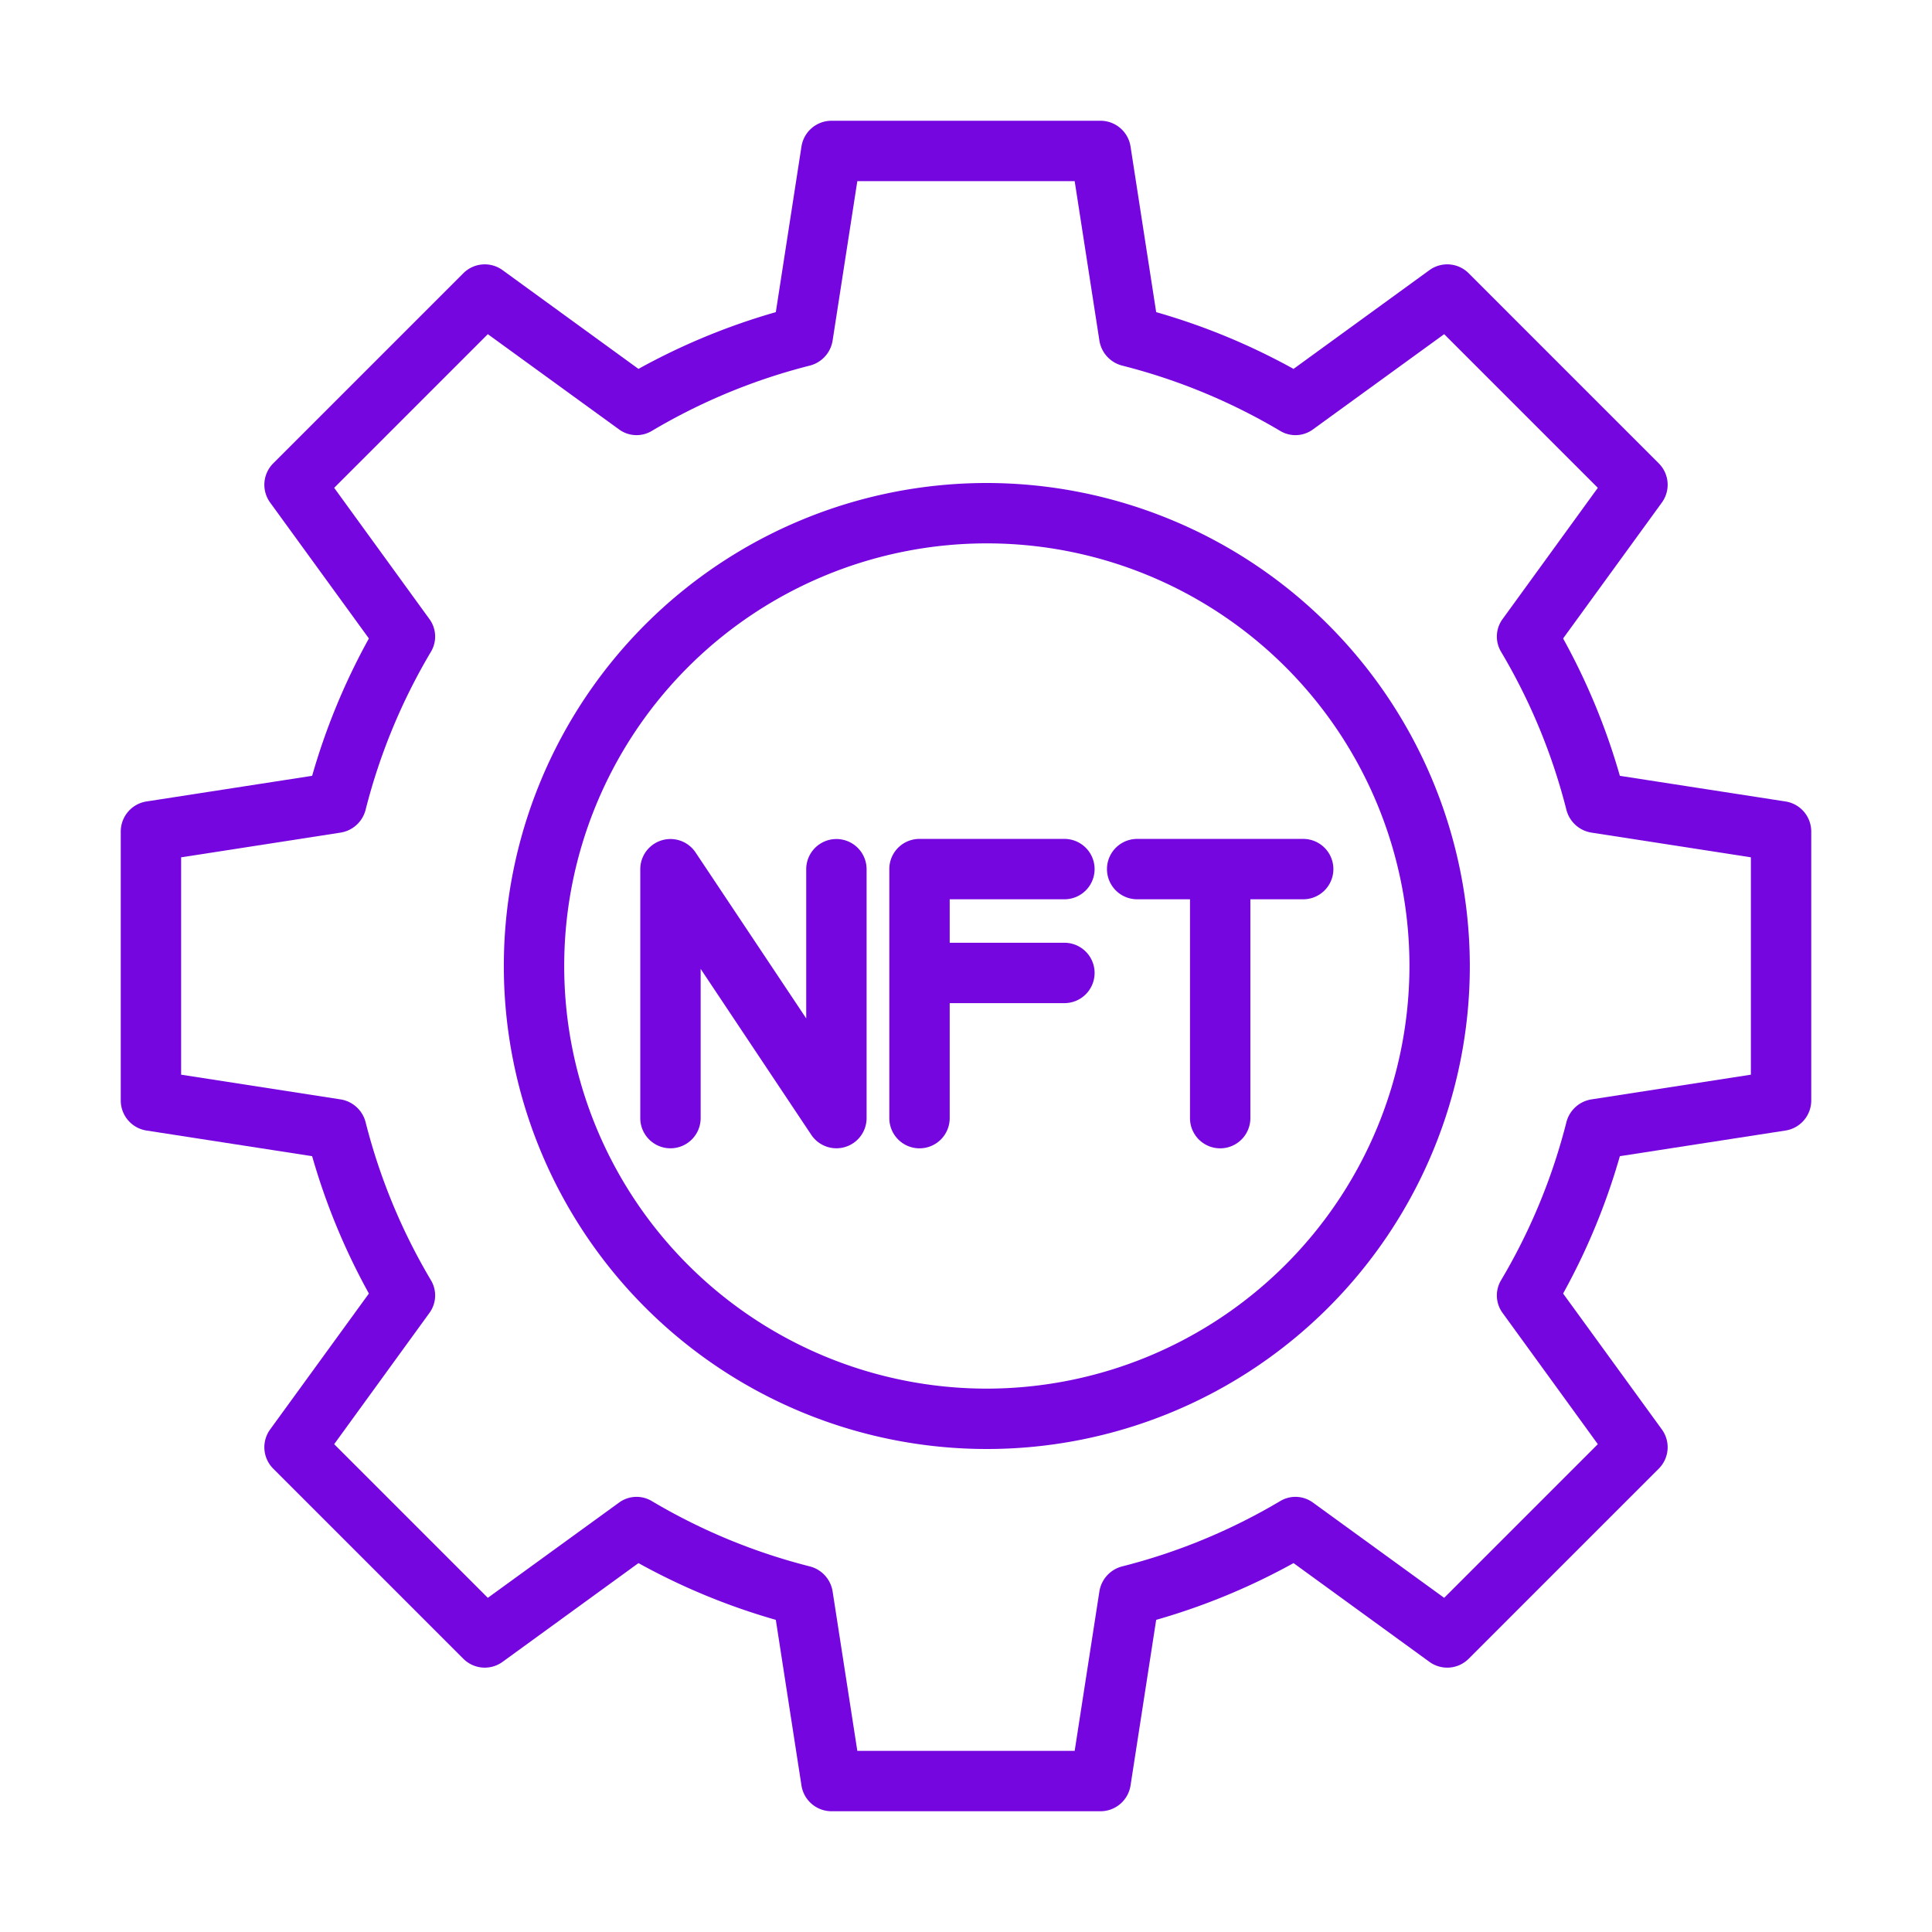 <svg xmlns="http://www.w3.org/2000/svg" version="1.1" xmlns:xlink="http://www.w3.org/1999/xlink" width="512" height="512" x="0" y="0" viewBox="0 0 64 64" style="enable-background:new 0 0 512 512" xml:space="preserve" class=""><g><path d="m59.15 26.55-5.49-.85a21.72 21.72 0 0 0-1.88-4.55l3.27-4.5a1.003 1.003 0 0 0-.1-1.3l-6.3-6.3a1.003 1.003 0 0 0-1.3-.1l-4.5 3.27a21.722 21.722 0 0 0-4.55-1.88l-.85-5.49a1.008 1.008 0 0 0-.99-.85h-8.92a1.008 1.008 0 0 0-.99.85l-.85 5.49a21.722 21.722 0 0 0-4.55 1.88l-4.5-3.27a1.003 1.003 0 0 0-1.3.1l-6.3 6.3a1.003 1.003 0 0 0-.1 1.3l3.27 4.5a21.72 21.72 0 0 0-1.88 4.55l-5.49.85a1.008 1.008 0 0 0-.85.99v8.92a1.008 1.008 0 0 0 .85.99l5.49.85a21.72 21.72 0 0 0 1.88 4.55l-3.27 4.5a1.003 1.003 0 0 0 .1 1.3l6.3 6.3a1.003 1.003 0 0 0 1.3.1l4.5-3.27a21.722 21.722 0 0 0 4.55 1.88l.85 5.49a1.008 1.008 0 0 0 .99.85h8.92a1.008 1.008 0 0 0 .99-.85l.85-5.49a21.722 21.722 0 0 0 4.55-1.88l4.5 3.27a1.003 1.003 0 0 0 1.3-.1l6.3-6.3a1.003 1.003 0 0 0 .1-1.3l-3.27-4.5a21.72 21.72 0 0 0 1.88-4.55l5.49-.85a1.008 1.008 0 0 0 .85-.99v-8.92a1.008 1.008 0 0 0-.85-.99zM58 35.6l-5.29.82a1.02 1.02 0 0 0-.82.75 19.723 19.723 0 0 1-2.16 5.23.982.982 0 0 0 .05 1.1l3.15 4.34-5.09 5.09-4.34-3.15a.982.982 0 0 0-1.1-.05 19.724 19.724 0 0 1-5.23 2.16 1.02 1.02 0 0 0-.75.82L35.6 58h-7.2l-.82-5.29a1.02 1.02 0 0 0-.75-.82 19.724 19.724 0 0 1-5.23-2.16.982.982 0 0 0-1.1.05l-4.34 3.15-5.09-5.09 3.15-4.34a.982.982 0 0 0 .05-1.1 19.723 19.723 0 0 1-2.16-5.23 1.02 1.02 0 0 0-.82-.75L6 35.6v-7.2l5.29-.82a1.02 1.02 0 0 0 .82-.75 19.725 19.725 0 0 1 2.16-5.23.982.982 0 0 0-.05-1.1l-3.15-4.34 5.09-5.09 4.34 3.15a.982.982 0 0 0 1.1.05 19.726 19.726 0 0 1 5.23-2.16 1.02 1.02 0 0 0 .75-.82L28.4 6h7.2l.82 5.29a1.02 1.02 0 0 0 .75.82 19.726 19.726 0 0 1 5.23 2.16.982.982 0 0 0 1.1-.05l4.34-3.15 5.09 5.09-3.15 4.34a.982.982 0 0 0-.05 1.1 19.725 19.725 0 0 1 2.16 5.23 1.02 1.02 0 0 0 .82.75l5.29.82z" fill="#7606df" opacity="1" data-original="#000000" class=""></path><path d="M26.707 28.793v4.943l-3.665-5.497a1 1 0 0 0-1.832.554v8.246a1 1 0 0 0 2 0v-4.943l3.665 5.497a1 1 0 0 0 1.832-.554v-8.245a1 1 0 0 0-2 0z" fill="#7606df" opacity="1" data-original="#000000" class=""></path><path d="M32.69 16a16 16 0 1 0 16 16 16.021 16.021 0 0 0-16-16zm0 30a14 14 0 1 1 14-14 14.015 14.015 0 0 1-14 14z" fill="#7606df" opacity="1" data-original="#000000" class=""></path><path d="M35.26 29.79a1 1 0 1 0 0-2h-4.8a.997.997 0 0 0-1 1v8.25a1 1 0 0 0 2 0v-3.81h3.8a1 1 0 1 0 0-2h-3.8v-1.44zM37.67 29.79h1.75v7.25a1 1 0 0 0 2 0v-7.25h1.75a1 1 0 0 0 0-2h-5.5a1 1 0 0 0 0 2z" fill="#7606df" opacity="1" data-original="#000000" class=""></path></g></svg>
